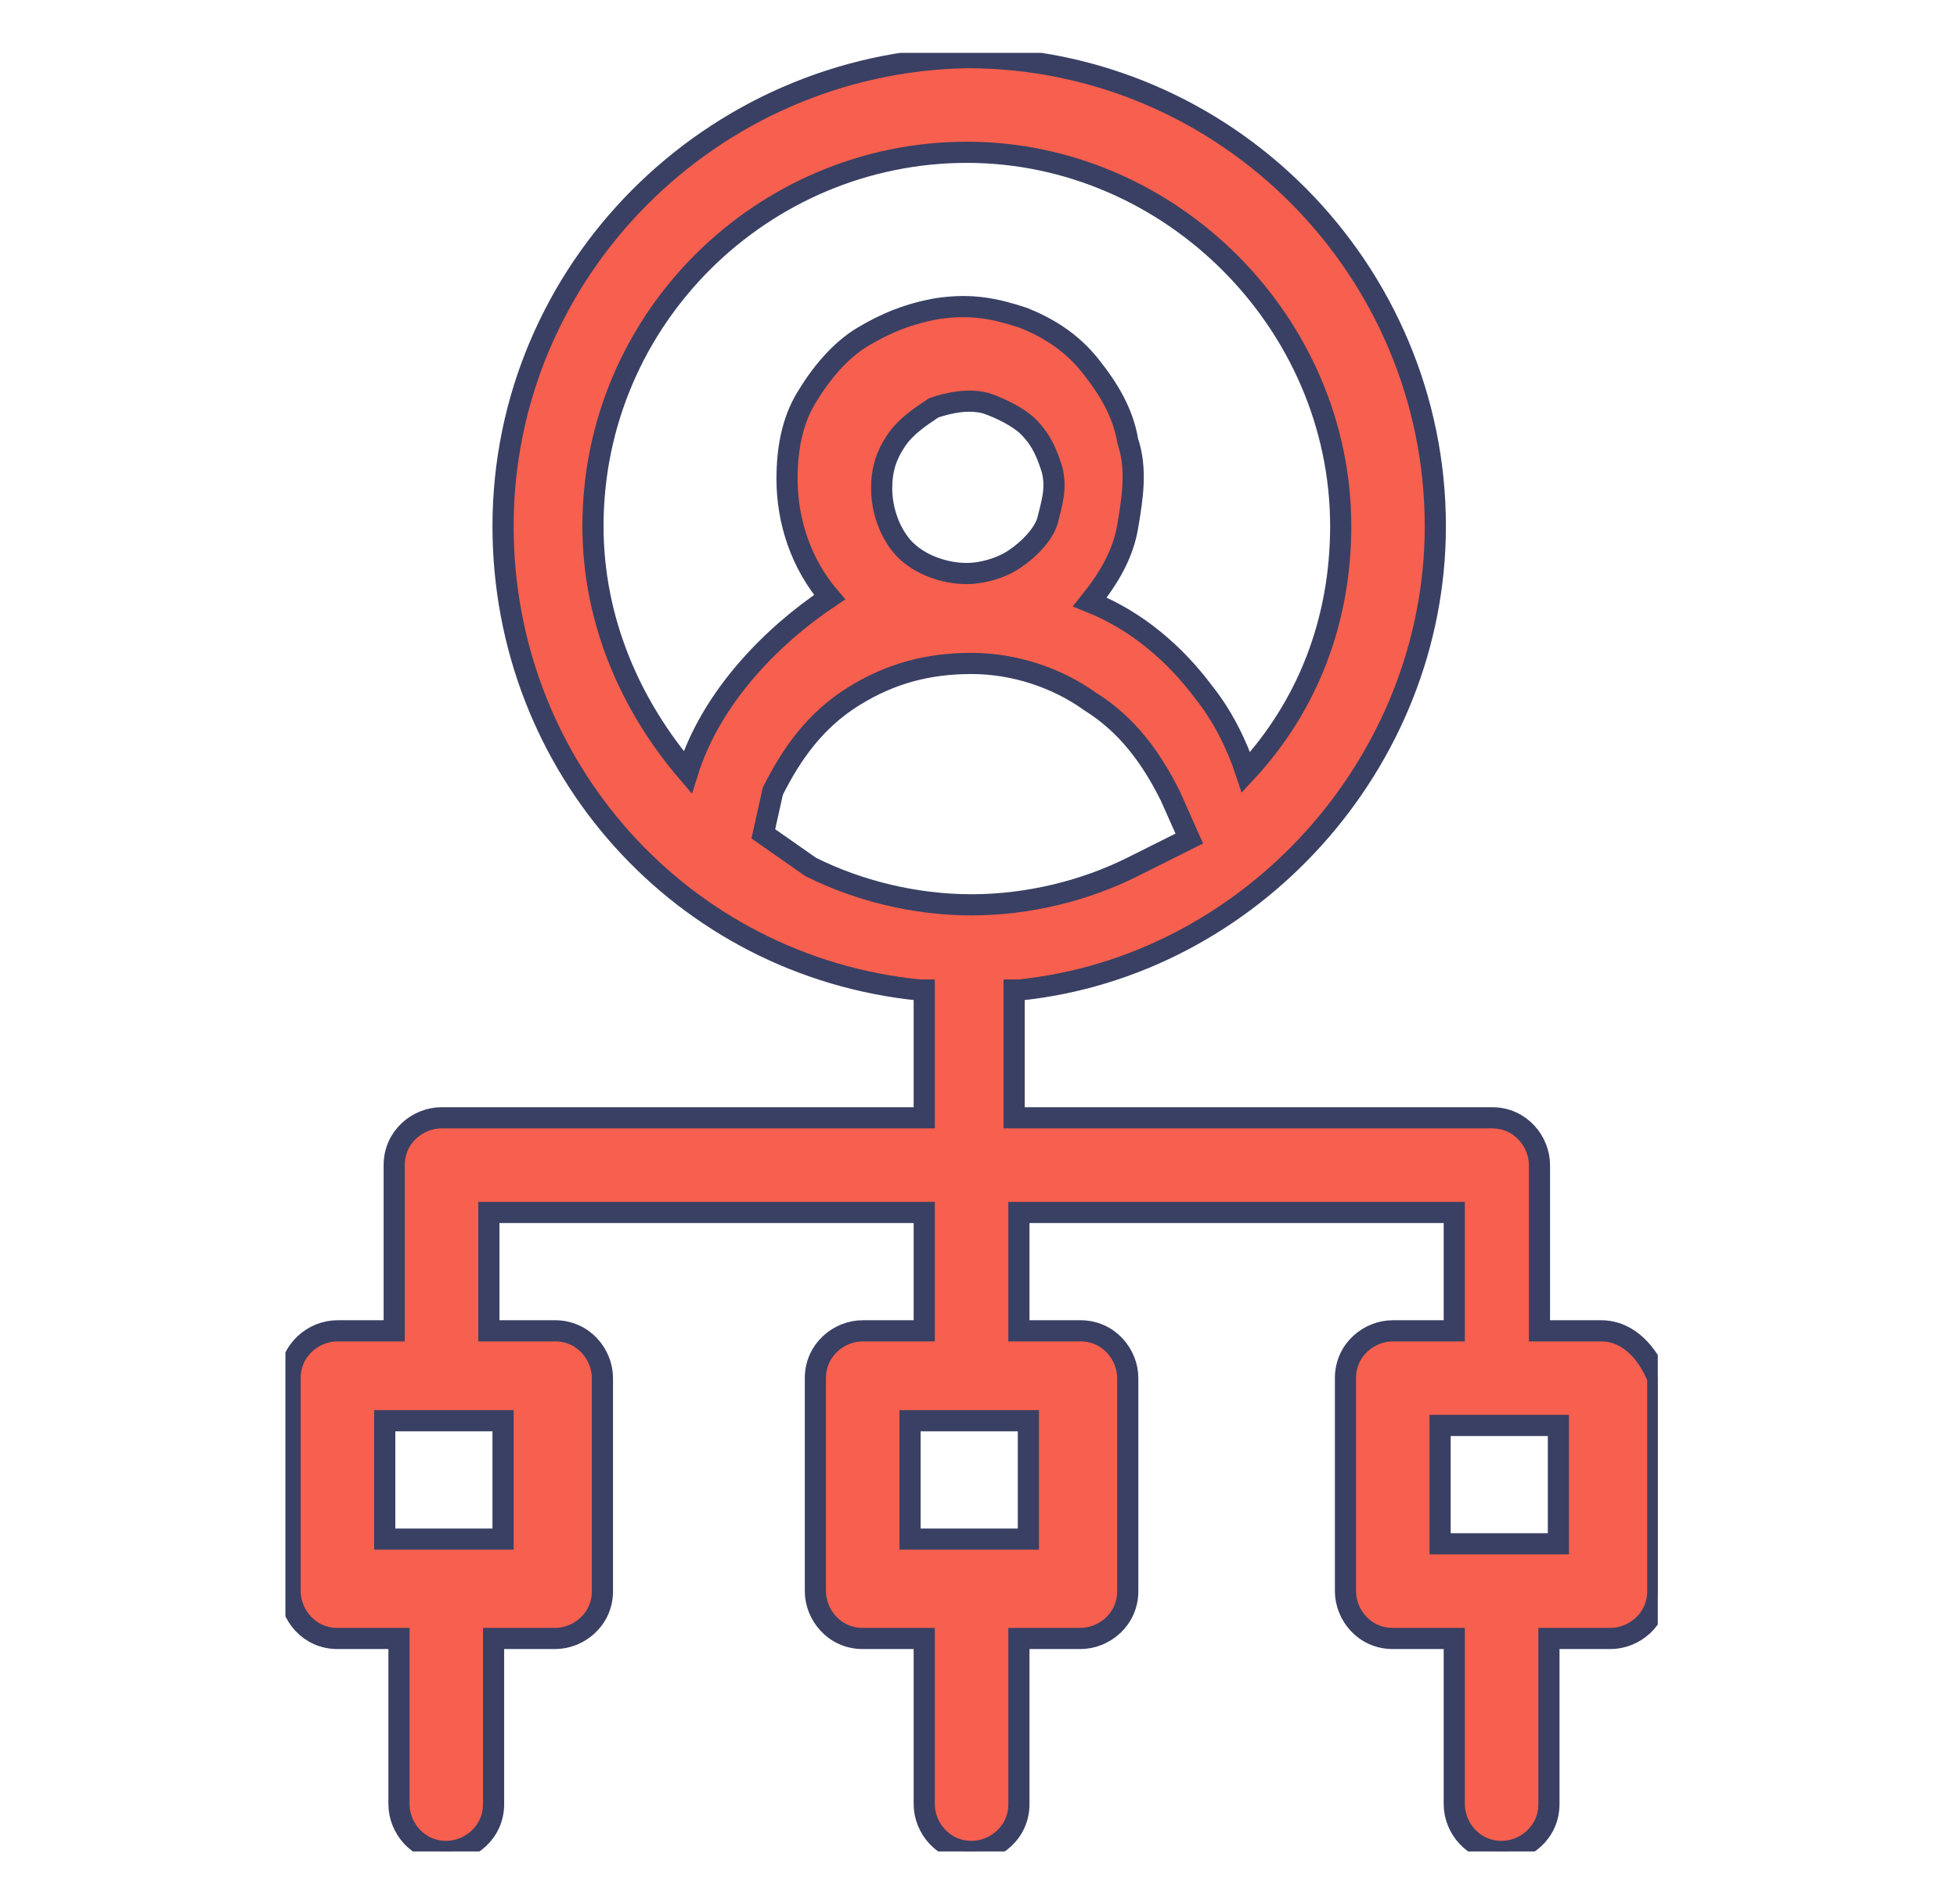 <svg width="37" height="36" viewBox="0 0 37 36" fill="none" xmlns="http://www.w3.org/2000/svg">
<g clip-path="url(#clip0)">
<path d="M30.269 25.158H29.106V22.026C29.106 21.579 28.748 21.131 28.211 21.131H19.174V18.716H19.264C23.648 18.268 27.137 14.421 27.137 9.947C27.137 5.116 23.201 1.089 18.28 1.089C13.448 1.179 9.511 5.116 9.511 9.947C9.511 14.51 12.911 18.268 17.385 18.716H17.474V21.131H8.348C7.901 21.131 7.453 21.489 7.453 22.026V25.158H6.38C5.932 25.158 5.485 25.516 5.485 26.052V30.079C5.485 30.526 5.843 30.974 6.38 30.974H7.543V34.105C7.543 34.553 7.901 35 8.437 35C8.885 35 9.332 34.642 9.332 34.105V30.974H10.495C10.943 30.974 11.39 30.616 11.39 30.079V26.052C11.39 25.605 11.032 25.158 10.495 25.158H9.243V22.921H17.474V25.158H16.311C15.864 25.158 15.416 25.516 15.416 26.052V30.079C15.416 30.526 15.774 30.974 16.311 30.974H17.474V34.105C17.474 34.553 17.832 35 18.369 35C18.816 35 19.264 34.642 19.264 34.105V30.974H20.427C20.874 30.974 21.322 30.616 21.322 30.079V26.052C21.322 25.605 20.964 25.158 20.427 25.158H19.264V22.921H27.495V25.158H26.332C25.885 25.158 25.438 25.516 25.438 26.052V30.079C25.438 30.526 25.795 30.974 26.332 30.974H27.495V34.105C27.495 34.553 27.853 35 28.39 35C28.837 35 29.285 34.642 29.285 34.105V30.974H30.448C30.895 30.974 31.343 30.616 31.343 30.079V26.052C31.164 25.605 30.806 25.158 30.269 25.158ZM9.511 26.858V29.095H7.274V26.858H9.511ZM18.369 12.542C19.174 12.542 19.98 12.81 20.606 13.258C21.322 13.705 21.769 14.332 22.127 15.047L22.485 15.852L21.411 16.389C20.516 16.837 19.443 17.105 18.369 17.105C17.295 17.105 16.222 16.837 15.327 16.389L14.432 15.763L14.611 14.958C14.969 14.242 15.416 13.616 16.132 13.168C16.848 12.721 17.564 12.542 18.369 12.542ZM16.669 9.231C16.669 8.874 16.759 8.605 16.938 8.337C17.116 8.068 17.385 7.889 17.653 7.71C17.922 7.621 18.28 7.531 18.637 7.621C18.906 7.71 19.264 7.889 19.443 8.068C19.711 8.337 19.801 8.605 19.89 8.874C19.98 9.231 19.89 9.5 19.801 9.858C19.711 10.126 19.443 10.395 19.174 10.574C18.906 10.752 18.548 10.842 18.28 10.842C17.832 10.842 17.385 10.663 17.116 10.395C16.848 10.126 16.669 9.679 16.669 9.231ZM13.001 14.6C11.927 13.347 11.211 11.737 11.211 9.947C11.211 6.01 14.432 2.879 18.28 2.879C22.127 2.879 25.348 6.1 25.348 9.947C25.348 11.737 24.722 13.347 23.558 14.6C23.38 14.063 23.111 13.526 22.753 13.079C22.216 12.363 21.501 11.737 20.606 11.379C20.964 10.931 21.232 10.484 21.322 9.947C21.411 9.41 21.501 8.874 21.322 8.337C21.232 7.8 20.964 7.353 20.606 6.905C20.248 6.458 19.801 6.189 19.353 6.01C18.816 5.831 18.369 5.742 17.743 5.831C17.206 5.921 16.759 6.1 16.311 6.368C15.864 6.637 15.506 7.084 15.238 7.531C14.969 7.979 14.88 8.516 14.88 9.053C14.88 9.858 15.148 10.663 15.685 11.289C14.611 12.005 13.448 13.168 13.001 14.6ZM19.443 26.858V29.095H17.206V26.858H19.443ZM29.464 29.184H27.227V26.947H29.464V29.184Z" fill="#F75F4E" stroke="#394063" stroke-width="0.4"/>
</g>
<defs>
<clipPath id="clip0">
<rect width="25.947" height="34" fill="white" transform="translate(5.396 1)"/>
</clipPath>
</defs>
</svg>
